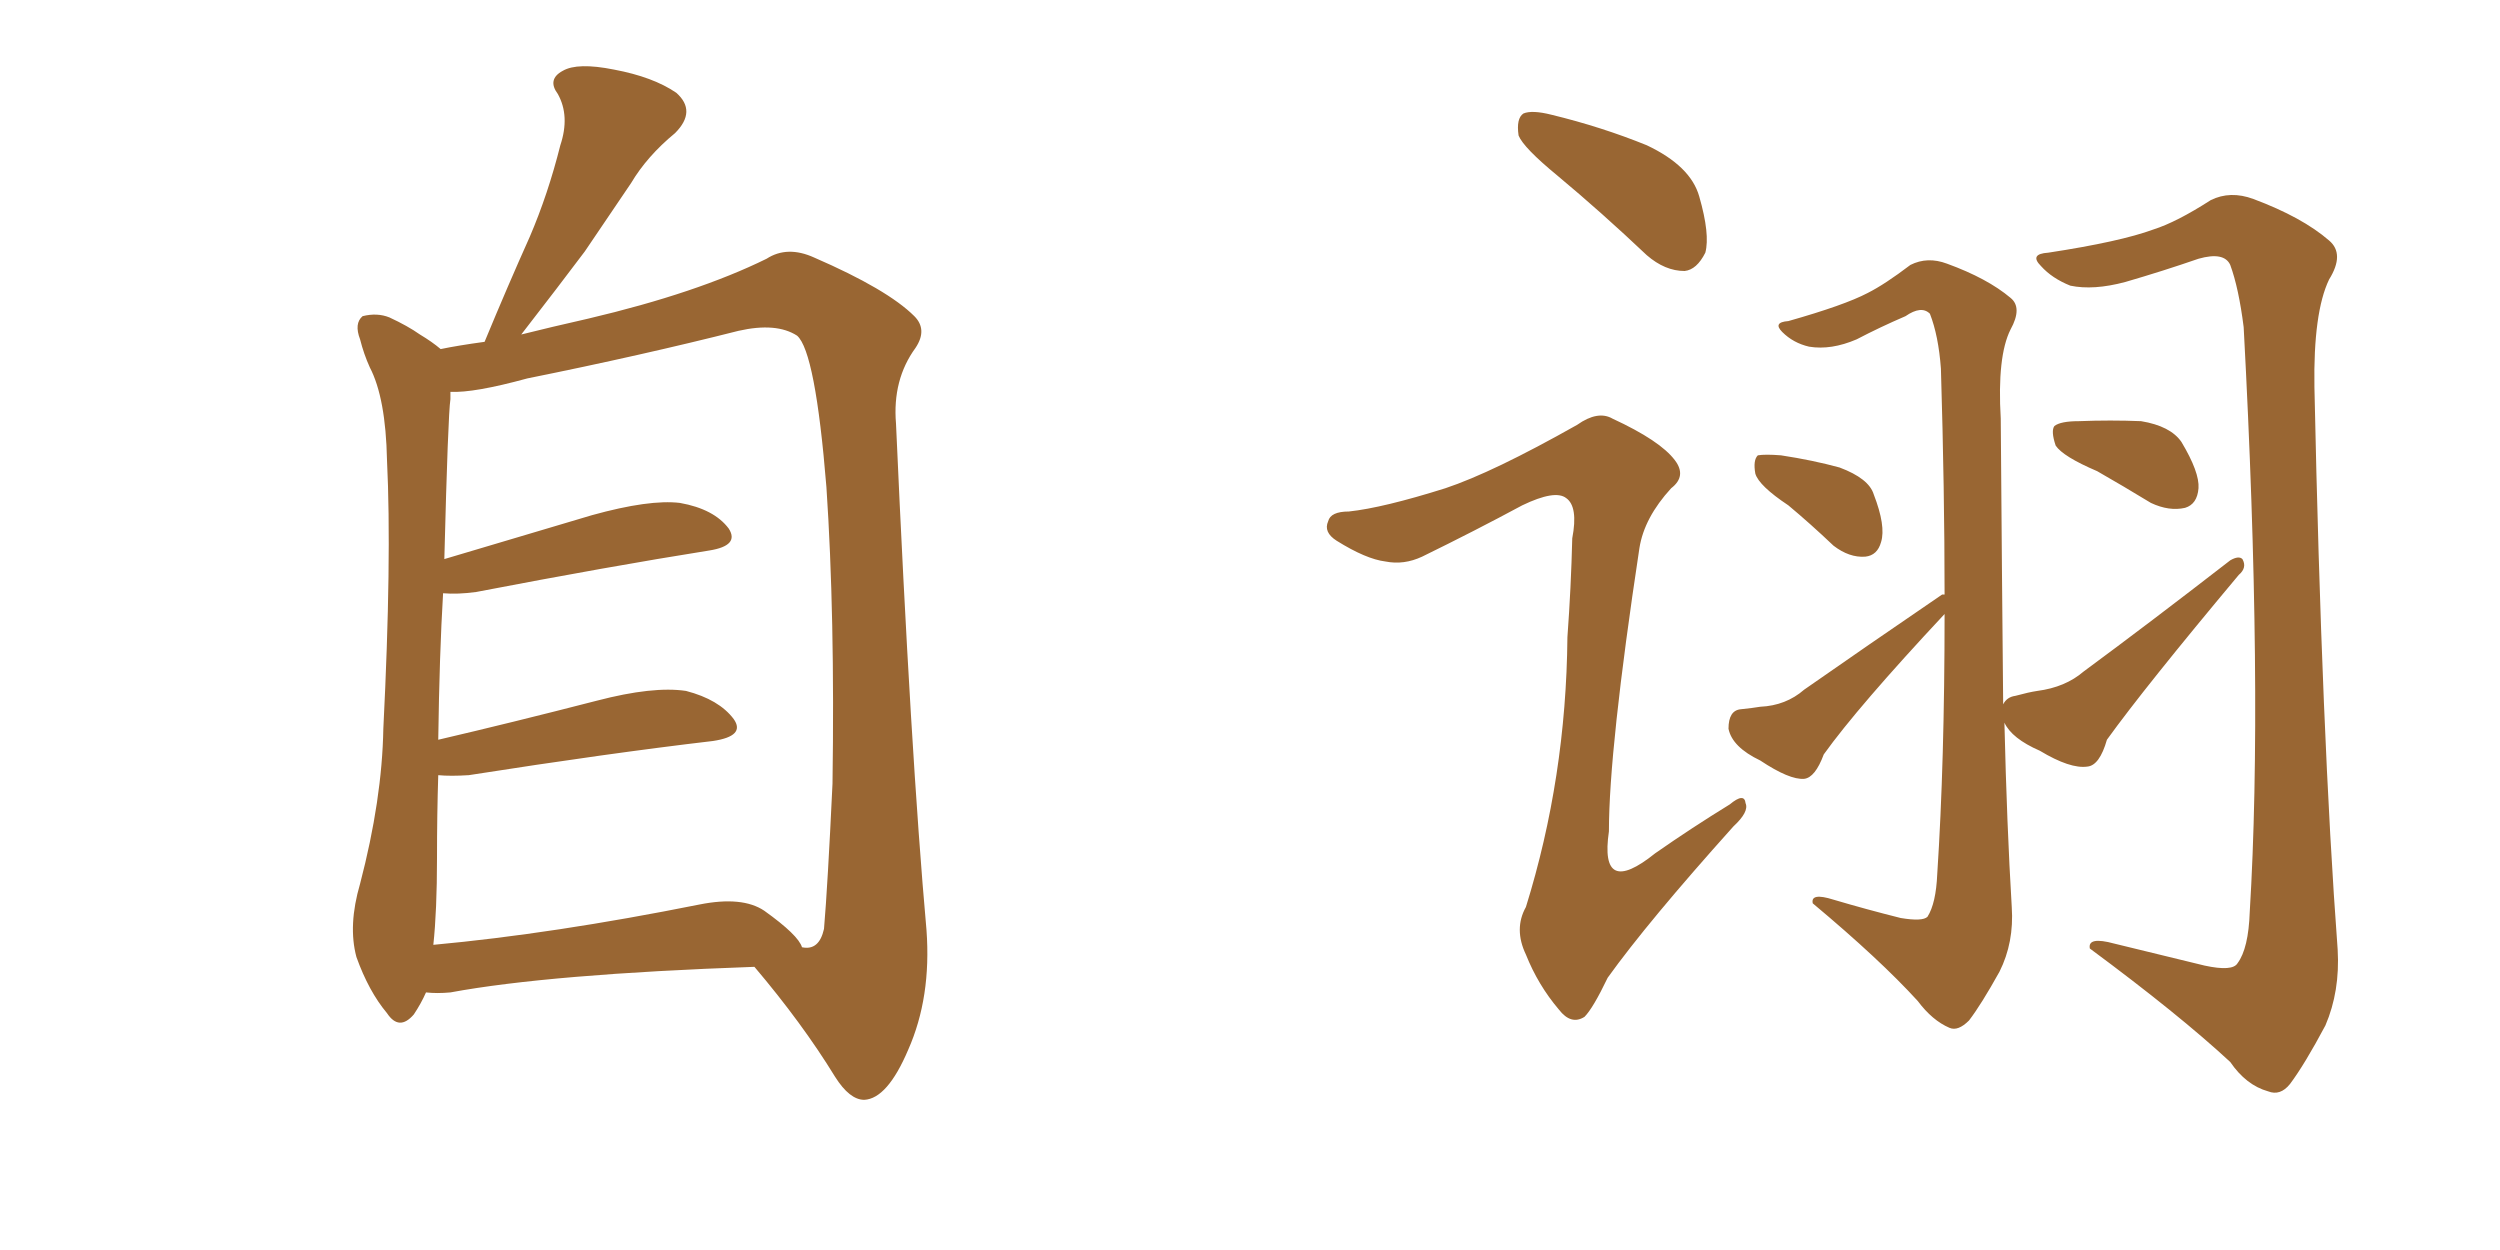 <svg xmlns="http://www.w3.org/2000/svg" xmlns:xlink="http://www.w3.org/1999/xlink" width="300" height="150"><path fill="#996633" padding="10" d="M51.12 119.09L51.12 119.09Q50.54 120.41 49.66 121.73L49.66 121.73Q47.90 123.78 46.44 121.58L46.44 121.58Q44.24 118.95 42.77 114.84L42.77 114.84Q41.75 111.04 43.21 106.05L43.21 106.05Q45.85 95.95 46.00 87.45L46.00 87.45Q47.02 67.09 46.44 55.22L46.44 55.22Q46.29 47.75 44.38 44.09L44.38 44.09Q43.65 42.48 43.21 40.72L43.21 40.72Q42.48 38.82 43.51 37.94L43.51 37.94Q45.26 37.50 46.73 38.09L46.73 38.09Q48.93 39.11 50.39 40.14L50.39 40.14Q51.86 41.02 52.88 41.89L52.88 41.89Q54.93 41.46 58.15 41.02L58.15 41.02Q60.94 34.28 63.57 28.42L63.57 28.42Q65.77 23.29 67.24 17.43L67.24 17.43Q68.41 13.92 66.94 11.28L66.94 11.28Q65.63 9.52 67.53 8.50L67.53 8.50Q69.29 7.47 73.68 8.35L73.68 8.35Q78.37 9.23 81.15 11.13L81.15 11.13Q83.64 13.33 81.01 15.97L81.01 15.97Q77.64 18.75 75.73 21.97L75.73 21.97Q72.95 26.07 70.17 30.18L70.17 30.18Q67.09 34.28 62.55 40.14L62.55 40.14Q66.06 39.26 70.61 38.23L70.61 38.23Q83.64 35.16 91.99 31.05L91.99 31.05Q94.48 29.44 97.71 30.91L97.71 30.91Q106.49 34.72 109.72 37.94L109.72 37.94Q111.33 39.55 109.86 41.75L109.86 41.75Q107.08 45.56 107.52 50.83L107.52 50.83Q109.28 90.38 111.18 111.62L111.18 111.62Q111.77 119.68 108.98 125.98L108.98 125.98Q106.49 131.84 103.71 131.98L103.71 131.98Q101.95 131.98 100.20 129.20L100.20 129.20Q96.24 122.75 90.53 116.02L90.53 116.02Q65.92 116.89 54.05 119.09L54.05 119.09Q52.44 119.24 51.12 119.09ZM91.70 109.28L91.70 109.28L91.70 109.28Q95.80 112.21 96.24 113.67L96.24 113.67Q98.29 114.11 98.88 111.47L98.88 111.47Q99.32 106.35 99.90 94.04L99.90 94.04Q100.20 73.83 99.17 58.45L99.17 58.45Q97.85 42.19 95.65 40.28L95.65 40.28Q93.16 38.67 88.62 39.70L88.62 39.70Q77.05 42.63 63.28 45.41L63.28 45.41Q56.84 47.17 54.05 47.02L54.05 47.02Q54.05 47.31 54.05 47.90L54.05 47.90Q53.76 49.80 53.32 67.09L53.32 67.09Q61.67 64.60 71.04 61.82L71.04 61.82Q77.93 59.91 81.59 60.35L81.59 60.35Q85.69 61.08 87.45 63.43L87.45 63.43Q88.77 65.48 85.11 66.06L85.11 66.06Q73.10 67.97 57.13 71.04L57.13 71.04Q54.93 71.34 53.17 71.19L53.17 71.19Q52.73 78.52 52.59 88.77L52.59 88.77Q61.38 86.72 71.63 84.08L71.63 84.08Q78.37 82.32 82.32 82.91L82.32 82.91Q86.28 83.94 88.04 86.28L88.04 86.28Q89.50 88.33 85.55 88.92L85.55 88.92Q73.10 90.38 56.25 93.02L56.25 93.02Q54.05 93.16 52.59 93.02L52.59 93.02Q52.44 97.71 52.44 102.98L52.44 102.98Q52.44 109.28 52.00 113.38L52.00 113.38Q66.36 112.06 83.94 108.54L83.94 108.54Q89.06 107.52 91.70 109.28ZM214.60 60.64L214.60 60.64Q211.08 58.30 210.64 56.84L210.64 56.84Q210.35 55.22 210.94 54.64L210.94 54.64Q211.82 54.49 213.72 54.64L213.72 54.64Q217.53 55.22 220.75 56.10L220.75 56.10Q224.27 57.42 224.85 59.33L224.85 59.33Q226.32 63.13 225.73 65.04L225.73 65.04Q225.29 66.65 223.83 66.80L223.83 66.80Q221.92 66.94 220.02 65.48L220.02 65.48Q217.24 62.84 214.60 60.64ZM264.55 115.87L264.55 115.87Q267.92 116.60 268.51 115.58L268.51 115.58Q269.82 113.82 269.97 109.42L269.97 109.42Q271.58 82.91 269.24 39.26L269.24 39.26Q268.65 34.57 267.63 31.79L267.63 31.79Q266.89 30.18 263.82 31.05L263.82 31.05Q259.57 32.52 255.03 33.84L255.03 33.84Q251.22 34.86 248.44 34.28L248.44 34.28Q246.24 33.40 244.92 31.93L244.92 31.93Q243.46 30.47 245.80 30.32L245.80 30.32Q254.44 29.00 258.40 27.54L258.40 27.54Q261.18 26.66 265.28 24.02L265.28 24.02Q267.63 22.85 270.41 23.88L270.41 23.88Q276.27 26.07 279.49 28.86L279.49 28.86Q281.40 30.47 279.49 33.54L279.49 33.54Q277.59 37.50 277.73 46.44L277.73 46.44Q278.61 88.33 280.52 113.96L280.52 113.96Q280.81 118.95 279.05 123.05L279.05 123.05Q276.56 127.73 274.80 130.08L274.80 130.08Q273.63 131.54 272.17 130.96L272.17 130.96Q269.53 130.22 267.63 127.44L267.63 127.44Q261.47 121.73 250.78 113.82L250.78 113.82Q250.49 112.35 253.71 113.23L253.71 113.23Q259.13 114.55 264.55 115.87ZM251.66 56.54L251.66 56.54Q247.56 54.79 246.68 53.47L246.68 53.47Q246.09 51.71 246.53 51.12L246.53 51.12Q247.27 50.54 249.46 50.54L249.46 50.54Q253.27 50.39 256.93 50.54L256.93 50.54Q260.45 51.12 261.77 53.03L261.77 53.03Q263.96 56.69 263.82 58.59L263.82 58.59Q263.67 60.50 262.21 60.94L262.21 60.94Q260.30 61.38 258.11 60.35L258.11 60.35Q254.74 58.30 251.66 56.54ZM240.53 86.72L240.53 86.72Q240.82 99.02 241.41 108.84L241.41 108.84Q241.70 113.09 239.94 116.60L239.94 116.60Q237.74 120.56 236.28 122.46L236.28 122.46Q234.96 123.78 233.94 123.34L233.94 123.34Q231.88 122.46 230.13 120.12L230.13 120.12Q225.59 115.14 217.53 108.40L217.53 108.40Q217.24 107.08 220.02 107.96L220.02 107.96Q223.97 109.13 228.08 110.16L228.08 110.16Q230.71 110.60 231.30 110.01L231.30 110.01Q232.32 108.40 232.47 104.88L232.47 104.88Q233.35 91.41 233.35 73.68L233.35 73.68Q222.95 84.81 218.85 90.53L218.85 90.53Q217.82 93.31 216.50 93.46L216.50 93.46Q214.75 93.60 211.23 91.26L211.23 91.26Q207.86 89.65 207.42 87.45L207.42 87.45Q207.42 85.25 208.89 85.11L208.89 85.11Q210.35 84.96 211.23 84.81L211.23 84.81Q214.31 84.67 216.50 82.76L216.50 82.76Q223.83 77.64 233.06 71.34L233.06 71.34Q233.20 71.34 233.35 71.34L233.35 71.34Q233.35 58.89 232.91 44.24L232.91 44.24Q232.62 40.28 231.59 37.65L231.59 37.65Q230.57 36.62 228.66 37.94L228.66 37.94Q225.59 39.26 222.80 40.72L222.80 40.72Q219.73 42.04 217.09 41.60L217.09 41.60Q215.19 41.16 213.87 39.84L213.87 39.84Q212.70 38.67 214.60 38.53L214.60 38.53Q221.34 36.62 224.12 35.16L224.12 35.16Q226.17 34.13 229.25 31.79L229.25 31.79Q231.30 30.76 233.64 31.64L233.64 31.64Q238.48 33.40 241.26 35.74L241.26 35.74Q242.72 36.91 241.26 39.55L241.26 39.55Q239.65 42.77 240.09 50.24L240.09 50.24Q240.23 68.99 240.38 84.52L240.38 84.52Q240.82 83.64 241.85 83.50L241.85 83.50Q243.46 83.06 244.48 82.91L244.48 82.91Q247.85 82.47 250.05 80.57L250.05 80.57Q257.81 74.85 267.63 67.24L267.63 67.24Q268.65 66.65 269.09 67.09L269.09 67.09Q269.68 68.12 268.65 68.99L268.65 68.99Q257.37 82.47 252.83 88.77L252.83 88.77Q251.95 91.85 250.49 91.99L250.49 91.99Q248.44 92.29 244.78 90.09L244.78 90.09Q241.41 88.62 240.53 86.72ZM186.91 21.09L186.91 21.09Q182.81 17.72 182.23 16.26L182.23 16.26Q181.93 14.21 182.81 13.62L182.81 13.62Q183.84 13.18 186.18 13.77L186.18 13.77Q192.19 15.23 197.61 17.43L197.61 17.43Q202.88 19.92 203.91 23.58L203.91 23.58Q205.22 28.13 204.64 30.32L204.64 30.32Q203.61 32.37 202.15 32.52L202.15 32.52Q199.80 32.52 197.61 30.62L197.61 30.62Q192.19 25.49 186.91 21.09ZM173.44 58.59L173.44 58.59L173.44 58.59Q179.15 56.69 189.26 50.98L189.26 50.98Q191.75 49.22 193.51 50.24L193.51 50.24Q199.22 52.88 200.98 55.22L200.98 55.22Q202.44 57.13 200.54 58.59L200.54 58.59Q197.31 62.11 196.73 65.77L196.73 65.77Q193.07 89.94 193.07 99.76L193.07 99.76Q191.89 107.81 198.63 102.39L198.63 102.39Q203.03 99.32 207.57 96.53L207.57 96.53Q209.33 95.07 209.47 96.39L209.47 96.39Q209.91 97.41 208.01 99.17L208.01 99.17Q197.75 110.60 192.92 117.33L192.92 117.33Q191.16 121.00 190.14 122.02L190.14 122.02Q188.53 123.05 187.06 121.14L187.06 121.14Q184.57 118.21 183.11 114.55L183.11 114.55Q181.64 111.47 183.11 108.84L183.11 108.84Q187.94 93.31 188.09 76.46L188.09 76.46Q188.53 70.46 188.67 64.60L188.67 64.60Q189.40 60.79 187.94 59.77L187.94 59.77Q186.62 58.74 182.67 60.64L182.67 60.64Q176.95 63.72 170.65 66.80L170.65 66.80Q168.46 67.82 166.26 67.38L166.26 67.38Q163.92 67.09 160.40 64.89L160.40 64.89Q158.79 63.87 159.38 62.55L159.38 62.55Q159.67 61.38 161.87 61.38L161.87 61.38Q165.97 60.94 173.44 58.59Z"/></svg>